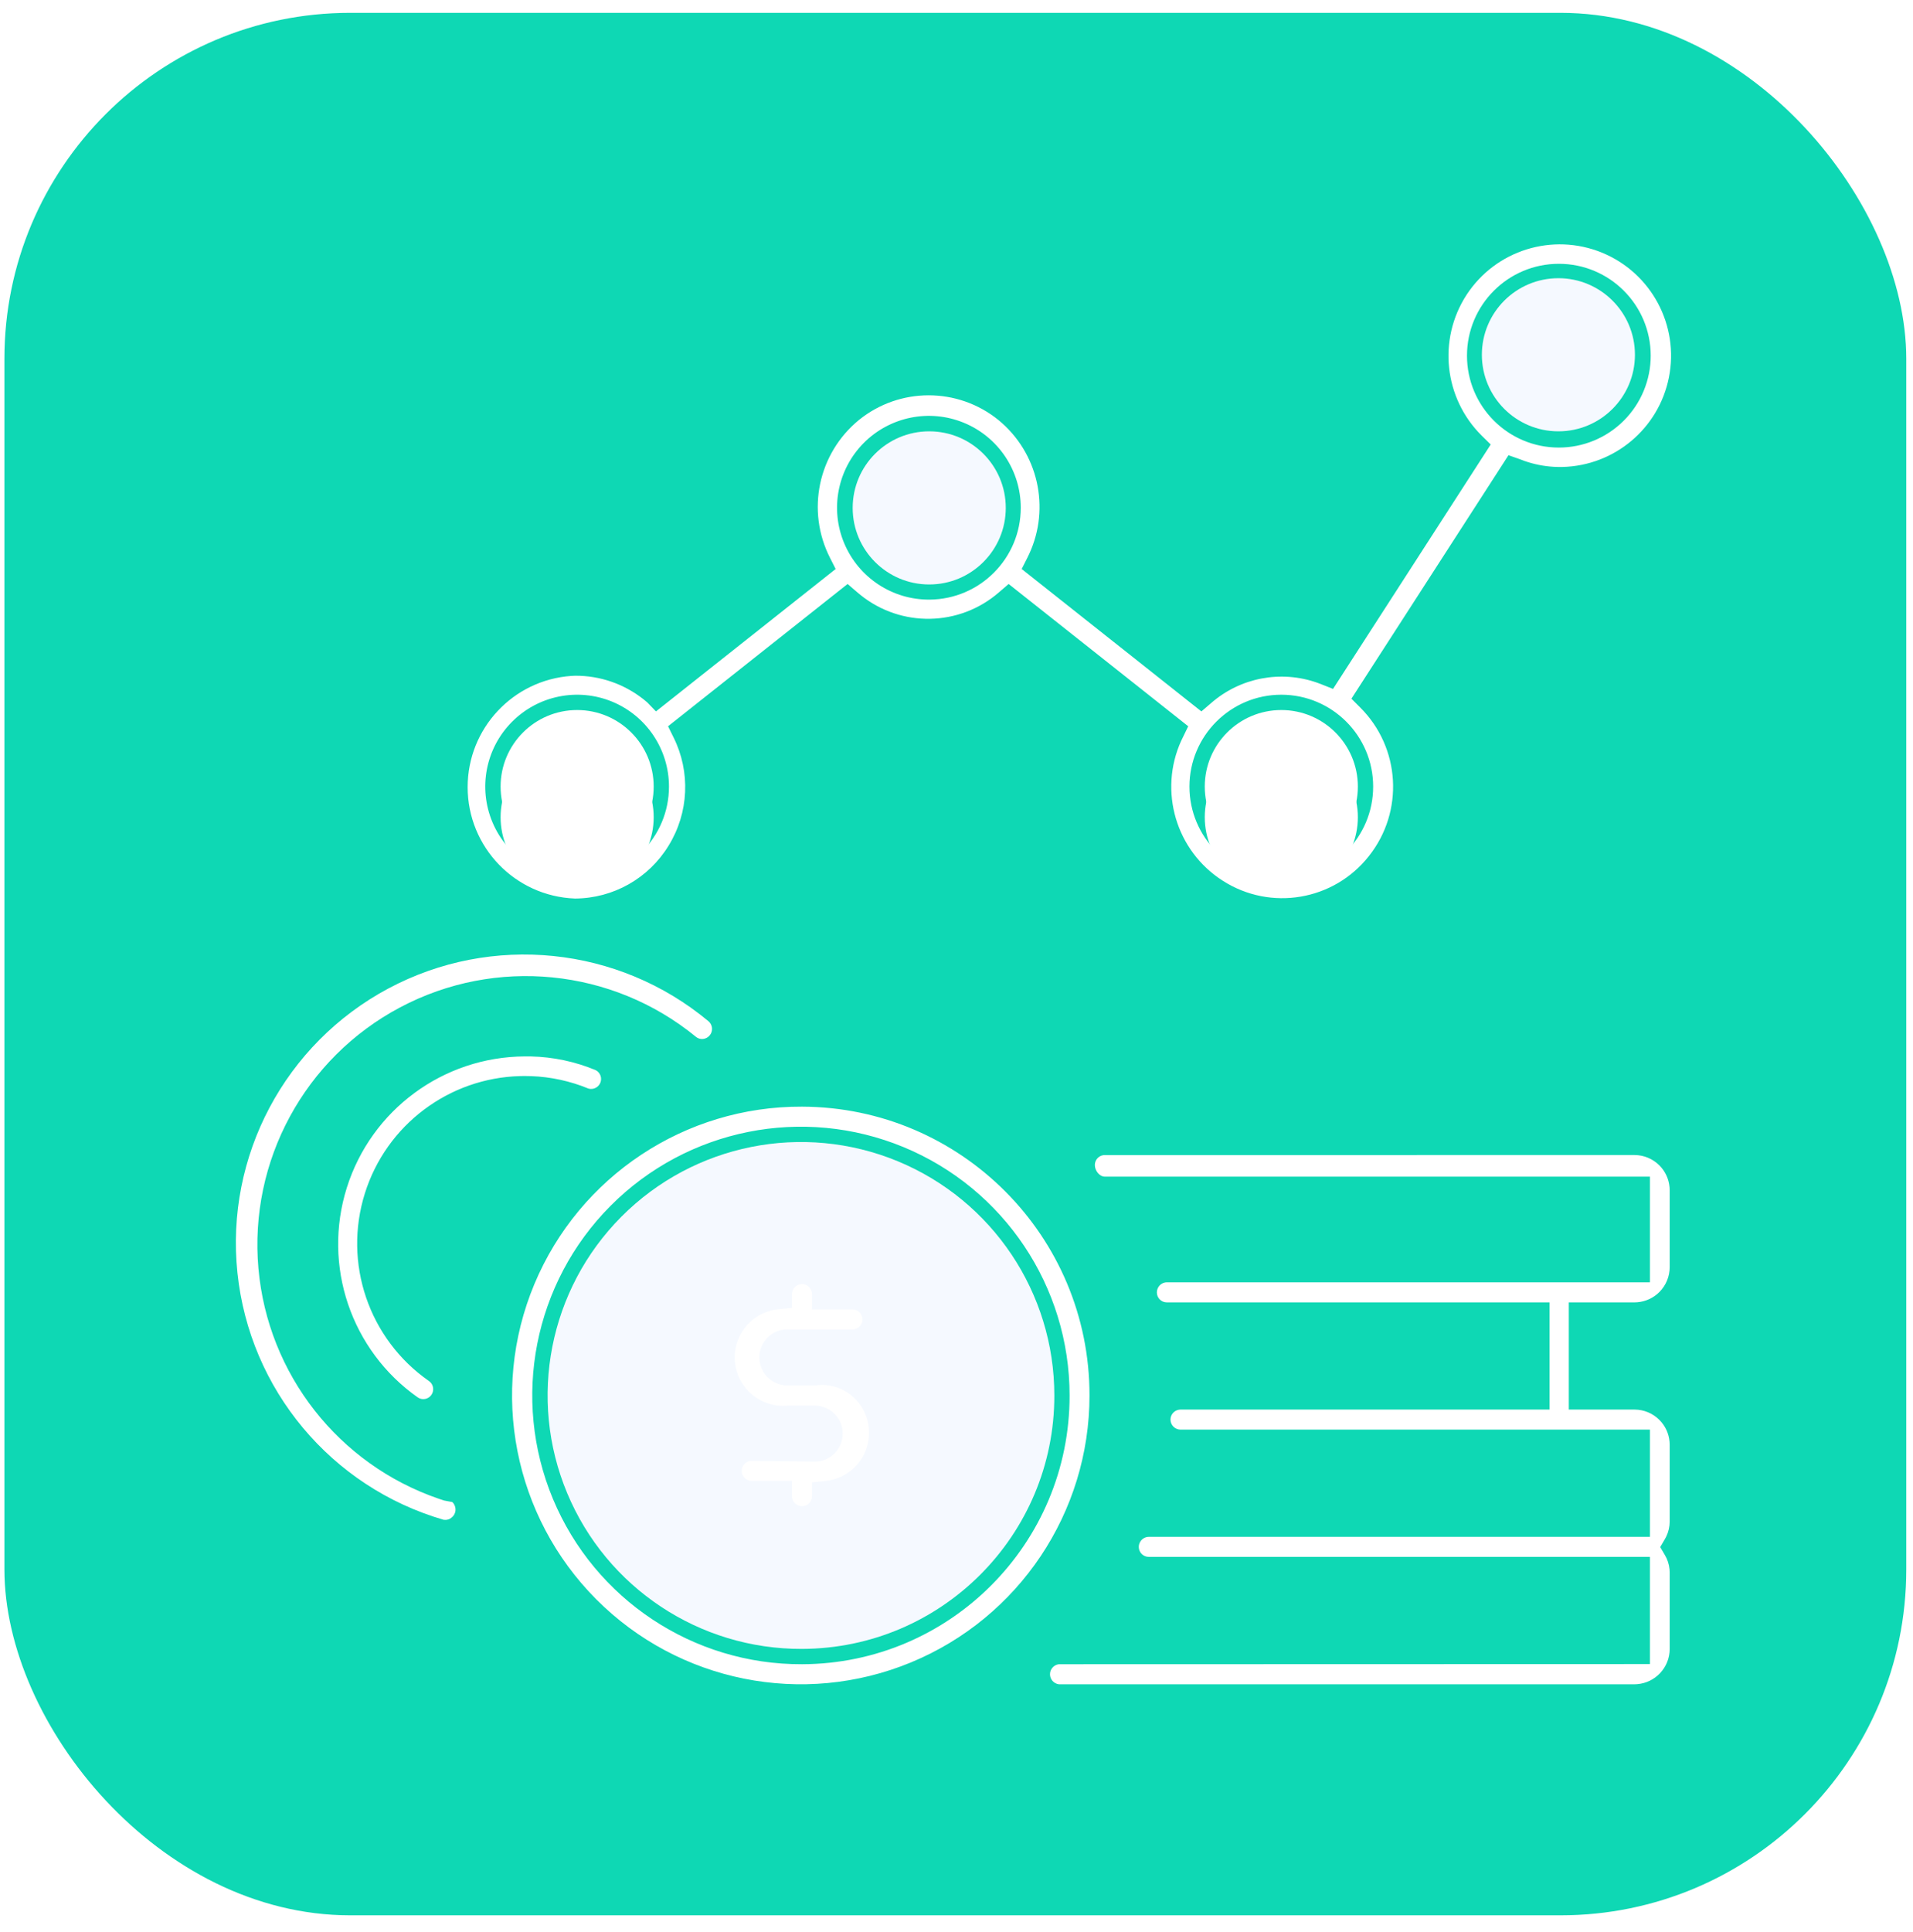<svg width="103" height="104" viewBox="0 0 103 104" fill="none" xmlns="http://www.w3.org/2000/svg">
<rect x="0.238" y="0.691" width="102.4" height="102.4" rx="18.618" fill="#0ED8B4"/>
<g clip-path="url(#clip0_6718_1100)">
<g clip-path="url(#clip1_6718_1100)">
<g clip-path="url(#clip2_6718_1100)">
<path d="M33.461 65.484C29.564 69.396 28.41 75.273 30.539 80.369C32.668 85.464 37.658 88.774 43.181 88.751C50.696 88.731 56.776 82.627 56.768 75.11C56.768 69.588 53.438 64.611 48.334 62.502C43.23 60.394 37.358 61.571 33.461 65.484Z" fill="#F5F9FF"/>
<path d="M88.012 62.169C88.515 62.172 88.996 62.374 89.35 62.731C89.665 63.048 89.856 63.465 89.893 63.907L89.9 64.074V68.195C89.901 68.698 89.704 69.181 89.35 69.538C89.031 69.86 88.61 70.055 88.162 70.093L88.012 70.1H84.468V75.869H88.012C88.515 75.871 88.996 76.073 89.35 76.43C89.665 76.747 89.856 77.164 89.893 77.606L89.9 77.773V81.894C89.9 82.175 89.836 82.451 89.715 82.702L89.636 82.85L89.389 83.271L89.636 83.691C89.778 83.927 89.865 84.192 89.891 84.466L89.9 84.631V88.752C89.9 89.754 89.125 90.575 88.142 90.65L88.012 90.656H57.013C56.74 90.622 56.534 90.391 56.534 90.116C56.534 89.869 56.701 89.656 56.932 89.592L57.013 89.576L88.837 89.567V83.798H61.851C61.554 83.798 61.315 83.559 61.315 83.262C61.315 82.992 61.512 82.767 61.771 82.725L61.851 82.719H88.837V76.949H63.557C63.259 76.944 63.021 76.702 63.021 76.405C63.025 76.137 63.221 75.917 63.478 75.876L63.557 75.869H83.429V70.1H62.823C62.527 70.1 62.288 69.86 62.288 69.564C62.288 69.293 62.485 69.068 62.743 69.026L62.823 69.02H88.837V63.333H59.485C59.188 63.328 58.949 63.003 58.949 62.706C58.949 62.437 59.147 62.214 59.405 62.176L59.485 62.17L88.012 62.169ZM43.182 59.565C51.745 59.593 58.669 66.547 58.661 75.11C58.661 81.404 54.866 87.076 49.049 89.478C43.232 91.881 36.541 90.539 32.1 86.079C27.66 81.62 26.346 74.922 28.772 69.116C31.2 63.309 36.888 59.538 43.182 59.565ZM32.874 64.903C28.742 69.052 27.519 75.283 29.775 80.687C32.034 86.09 37.325 89.599 43.182 89.576C51.152 89.553 57.598 83.081 57.589 75.111C57.589 69.255 54.058 63.976 48.646 61.741C43.234 59.505 37.007 60.753 32.874 64.903ZM38.145 54.966C38.311 55.106 38.377 55.334 38.313 55.543C38.249 55.75 38.066 55.9 37.849 55.922C37.708 55.937 37.568 55.891 37.461 55.798C32.956 52.119 26.684 51.496 21.544 54.221C16.404 56.945 13.399 62.484 13.915 68.279C14.422 73.973 18.235 78.823 23.626 80.67L23.911 80.765L24.356 80.848C24.484 80.975 24.545 81.154 24.521 81.334C24.498 81.479 24.418 81.61 24.298 81.697C24.217 81.763 24.117 81.8 24.013 81.806L23.894 81.804C17.831 80.044 13.438 74.788 12.784 68.508C12.127 62.23 15.34 56.18 20.909 53.206C26.478 50.233 33.292 50.929 38.145 54.966ZM43.45 69.19C43.591 69.273 43.687 69.414 43.711 69.573L43.717 69.654V70.479H45.902C46.198 70.479 46.437 70.718 46.437 71.014C46.437 71.284 46.24 71.509 45.981 71.551L45.902 71.558H42.506C41.941 71.516 41.401 71.793 41.107 72.275C40.812 72.758 40.812 73.366 41.107 73.848C41.379 74.293 41.86 74.564 42.376 74.57L42.506 74.567H43.915C44.602 74.474 45.296 74.668 45.836 75.103C46.65 75.768 46.984 76.858 46.683 77.865C46.398 78.819 45.595 79.523 44.622 79.687L44.459 79.71L43.717 79.784V80.534C43.717 80.83 43.478 81.07 43.182 81.07C42.912 81.07 42.69 80.871 42.652 80.614L42.646 80.534V79.71H40.47C40.172 79.705 39.934 79.463 39.934 79.166C39.934 78.897 40.132 78.674 40.39 78.636L40.47 78.63L43.866 78.672C44.698 78.672 45.374 77.996 45.374 77.163C45.374 76.372 44.764 75.722 43.989 75.66L43.866 75.655H42.423C40.992 75.798 39.715 74.753 39.572 73.322C39.433 71.939 40.401 70.701 41.757 70.489L41.904 70.47L42.646 70.396V69.654C42.646 69.462 42.747 69.286 42.914 69.19C43.079 69.095 43.283 69.095 43.45 69.19ZM28.255 56.861L28.582 56.862C29.783 56.889 30.969 57.139 32.079 57.603C32.321 57.731 32.426 58.021 32.325 58.275C32.223 58.529 31.946 58.666 31.683 58.592C30.704 58.188 29.662 57.962 28.607 57.922L28.255 57.916L28.009 57.919C24.171 58.02 20.806 60.546 19.648 64.224C18.464 67.982 19.856 72.071 23.087 74.327C23.268 74.448 23.357 74.668 23.312 74.883C23.266 75.097 23.096 75.262 22.881 75.3C22.741 75.324 22.599 75.291 22.485 75.209C18.896 72.678 17.356 68.118 18.673 63.929C19.99 59.74 23.863 56.883 28.255 56.861ZM86.248 13.597C88.908 14.685 90.422 17.506 89.856 20.323C89.304 23.073 86.922 25.063 84.136 25.134L83.931 25.136L83.661 25.126C83.123 25.096 82.591 24.989 82.082 24.811L81.83 24.716L81.22 24.502L72.763 37.607L73.233 38.077C75.406 40.235 75.608 43.682 73.703 46.08C71.813 48.48 68.411 49.054 65.839 47.407C63.314 45.797 62.37 42.581 63.598 39.872L63.977 39.091L54.308 31.433L53.789 31.879C51.658 33.733 48.514 33.783 46.331 32.024L46.156 31.879L45.637 31.433L35.969 39.091L36.266 39.692C37.188 41.547 37.088 43.748 36.002 45.511C34.93 47.275 33.02 48.355 30.957 48.363C27.732 48.243 25.179 45.594 25.179 42.367C25.179 39.206 27.627 36.601 30.756 36.381L30.966 36.371C32.307 36.362 33.607 36.814 34.654 37.644L34.848 37.805L35.318 38.291L44.994 30.626L44.689 30.024C43.399 27.492 44.048 24.404 46.247 22.606C48.436 20.834 51.566 20.834 53.756 22.606C55.896 24.357 56.567 27.33 55.411 29.823L55.314 30.024L55.009 30.626L64.685 38.291L65.205 37.846C66.779 36.469 68.97 36.055 70.93 36.75L71.147 36.832L71.774 37.08L80.263 23.925L79.785 23.455C77.748 21.441 77.403 18.275 78.961 15.872C80.531 13.465 83.588 12.511 86.248 13.597ZM68.989 37.393C66.257 37.393 64.043 39.607 64.043 42.338C64.043 45.069 66.257 47.284 68.989 47.284C71.719 47.284 73.934 45.069 73.934 42.338C73.934 39.607 71.719 37.393 68.989 37.393ZM27.559 38.86C26.148 40.284 25.737 42.42 26.519 44.266C27.299 46.112 29.118 47.304 31.123 47.285C33.835 47.257 36.019 45.051 36.019 42.339C36.019 40.334 34.808 38.528 32.955 37.764C31.1 37.003 28.969 37.435 27.559 38.86ZM46.502 23.847C45.091 25.27 44.679 27.403 45.457 29.249C46.236 31.096 48.051 32.291 50.056 32.274C52.771 32.251 54.96 30.044 54.96 27.329C54.96 25.324 53.75 23.518 51.897 22.756C50.044 21.993 47.914 22.424 46.502 23.847ZM83.931 14.199C81.201 14.199 78.986 16.413 78.986 19.144C78.986 21.875 81.201 24.09 83.931 24.09C85.244 24.09 86.501 23.568 87.429 22.64C88.356 21.713 88.878 20.455 88.878 19.144C88.878 16.413 86.662 14.199 83.931 14.199Z" fill="white"/>
<g filter="url(#filter0_d_6718_1100)">
<path d="M68.988 38.217C66.712 38.217 64.867 40.063 64.867 42.338C64.867 44.615 66.712 46.459 68.988 46.459C71.264 46.459 73.11 44.615 73.11 42.338C73.11 40.063 71.264 38.217 68.988 38.217Z" fill="white"/>
</g>
<path d="M68.988 38.217C66.712 38.217 64.867 40.063 64.867 42.338C64.867 44.615 66.712 46.459 68.988 46.459C71.264 46.459 73.11 44.615 73.11 42.338C73.11 40.063 71.264 38.217 68.988 38.217Z" fill="white"/>
<g filter="url(#filter1_d_6718_1100)">
<path d="M31.074 38.217C28.798 38.217 26.953 40.063 26.953 42.338C26.953 44.615 28.798 46.459 31.074 46.459C33.35 46.459 35.196 44.615 35.196 42.338C35.196 40.063 33.35 38.217 31.074 38.217Z" fill="white"/>
</g>
<path d="M31.074 38.217C28.798 38.217 26.953 40.063 26.953 42.338C26.953 44.615 28.798 46.459 31.074 46.459C33.35 46.459 35.196 44.615 35.196 42.338C35.196 40.063 33.35 38.217 31.074 38.217Z" fill="white"/>
<path d="M50.031 23.216C47.755 23.216 45.91 25.062 45.91 27.337C45.91 29.614 47.755 31.459 50.031 31.459C52.307 31.459 54.153 29.614 54.153 27.337C54.153 25.062 52.307 23.216 50.031 23.216ZM83.908 14.974C81.631 14.974 79.787 16.82 79.787 19.095C79.787 21.371 81.631 23.216 83.908 23.216C86.183 23.216 88.029 21.371 88.029 19.095C88.029 16.82 86.183 14.974 83.908 14.974Z" fill="#F5F9FF"/>
</g>
</g>
</g>
<defs>
<filter id="filter0_d_6718_1100" x="61.57" y="36.568" width="14.836" height="14.836" filterUnits="userSpaceOnUse" color-interpolation-filters="sRGB">
<feFlood flood-opacity="0" result="BackgroundImageFix"/>
<feColorMatrix in="SourceAlpha" type="matrix" values="0 0 0 0 0 0 0 0 0 0 0 0 0 0 0 0 0 0 127 0" result="hardAlpha"/>
<feOffset dy="1.648"/>
<feGaussianBlur stdDeviation="1.648"/>
<feColorMatrix type="matrix" values="0 0 0 0 0.051 0 0 0 0 0.052 0 0 0 0 0.053 0 0 0 0.5 0"/>
<feBlend mode="normal" in2="BackgroundImageFix" result="effect1_dropShadow_6718_1100"/>
<feBlend mode="normal" in="SourceGraphic" in2="effect1_dropShadow_6718_1100" result="shape"/>
</filter>
<filter id="filter1_d_6718_1100" x="23.656" y="36.568" width="14.836" height="14.836" filterUnits="userSpaceOnUse" color-interpolation-filters="sRGB">
<feFlood flood-opacity="0" result="BackgroundImageFix"/>
<feColorMatrix in="SourceAlpha" type="matrix" values="0 0 0 0 0 0 0 0 0 0 0 0 0 0 0 0 0 0 127 0" result="hardAlpha"/>
<feOffset dy="1.648"/>
<feGaussianBlur stdDeviation="1.648"/>
<feColorMatrix type="matrix" values="0 0 0 0 0.051 0 0 0 0 0.052 0 0 0 0 0.053 0 0 0 0.5 0"/>
<feBlend mode="normal" in2="BackgroundImageFix" result="effect1_dropShadow_6718_1100"/>
<feBlend mode="normal" in="SourceGraphic" in2="effect1_dropShadow_6718_1100" result="shape"/>
</filter>
<clipPath id="clip0_6718_1100">
<rect width="79.127" height="79.127" fill="white" transform="translate(11.875 12.327)"/>
</clipPath>
<clipPath id="clip1_6718_1100">
<rect width="79.127" height="79.127" fill="white" transform="translate(11.875 12.327)"/>
</clipPath>
<clipPath id="clip2_6718_1100">
<rect width="79.127" height="79.127" fill="white" transform="translate(11.875 12.327)"/>
</clipPath>
</defs>
</svg>
